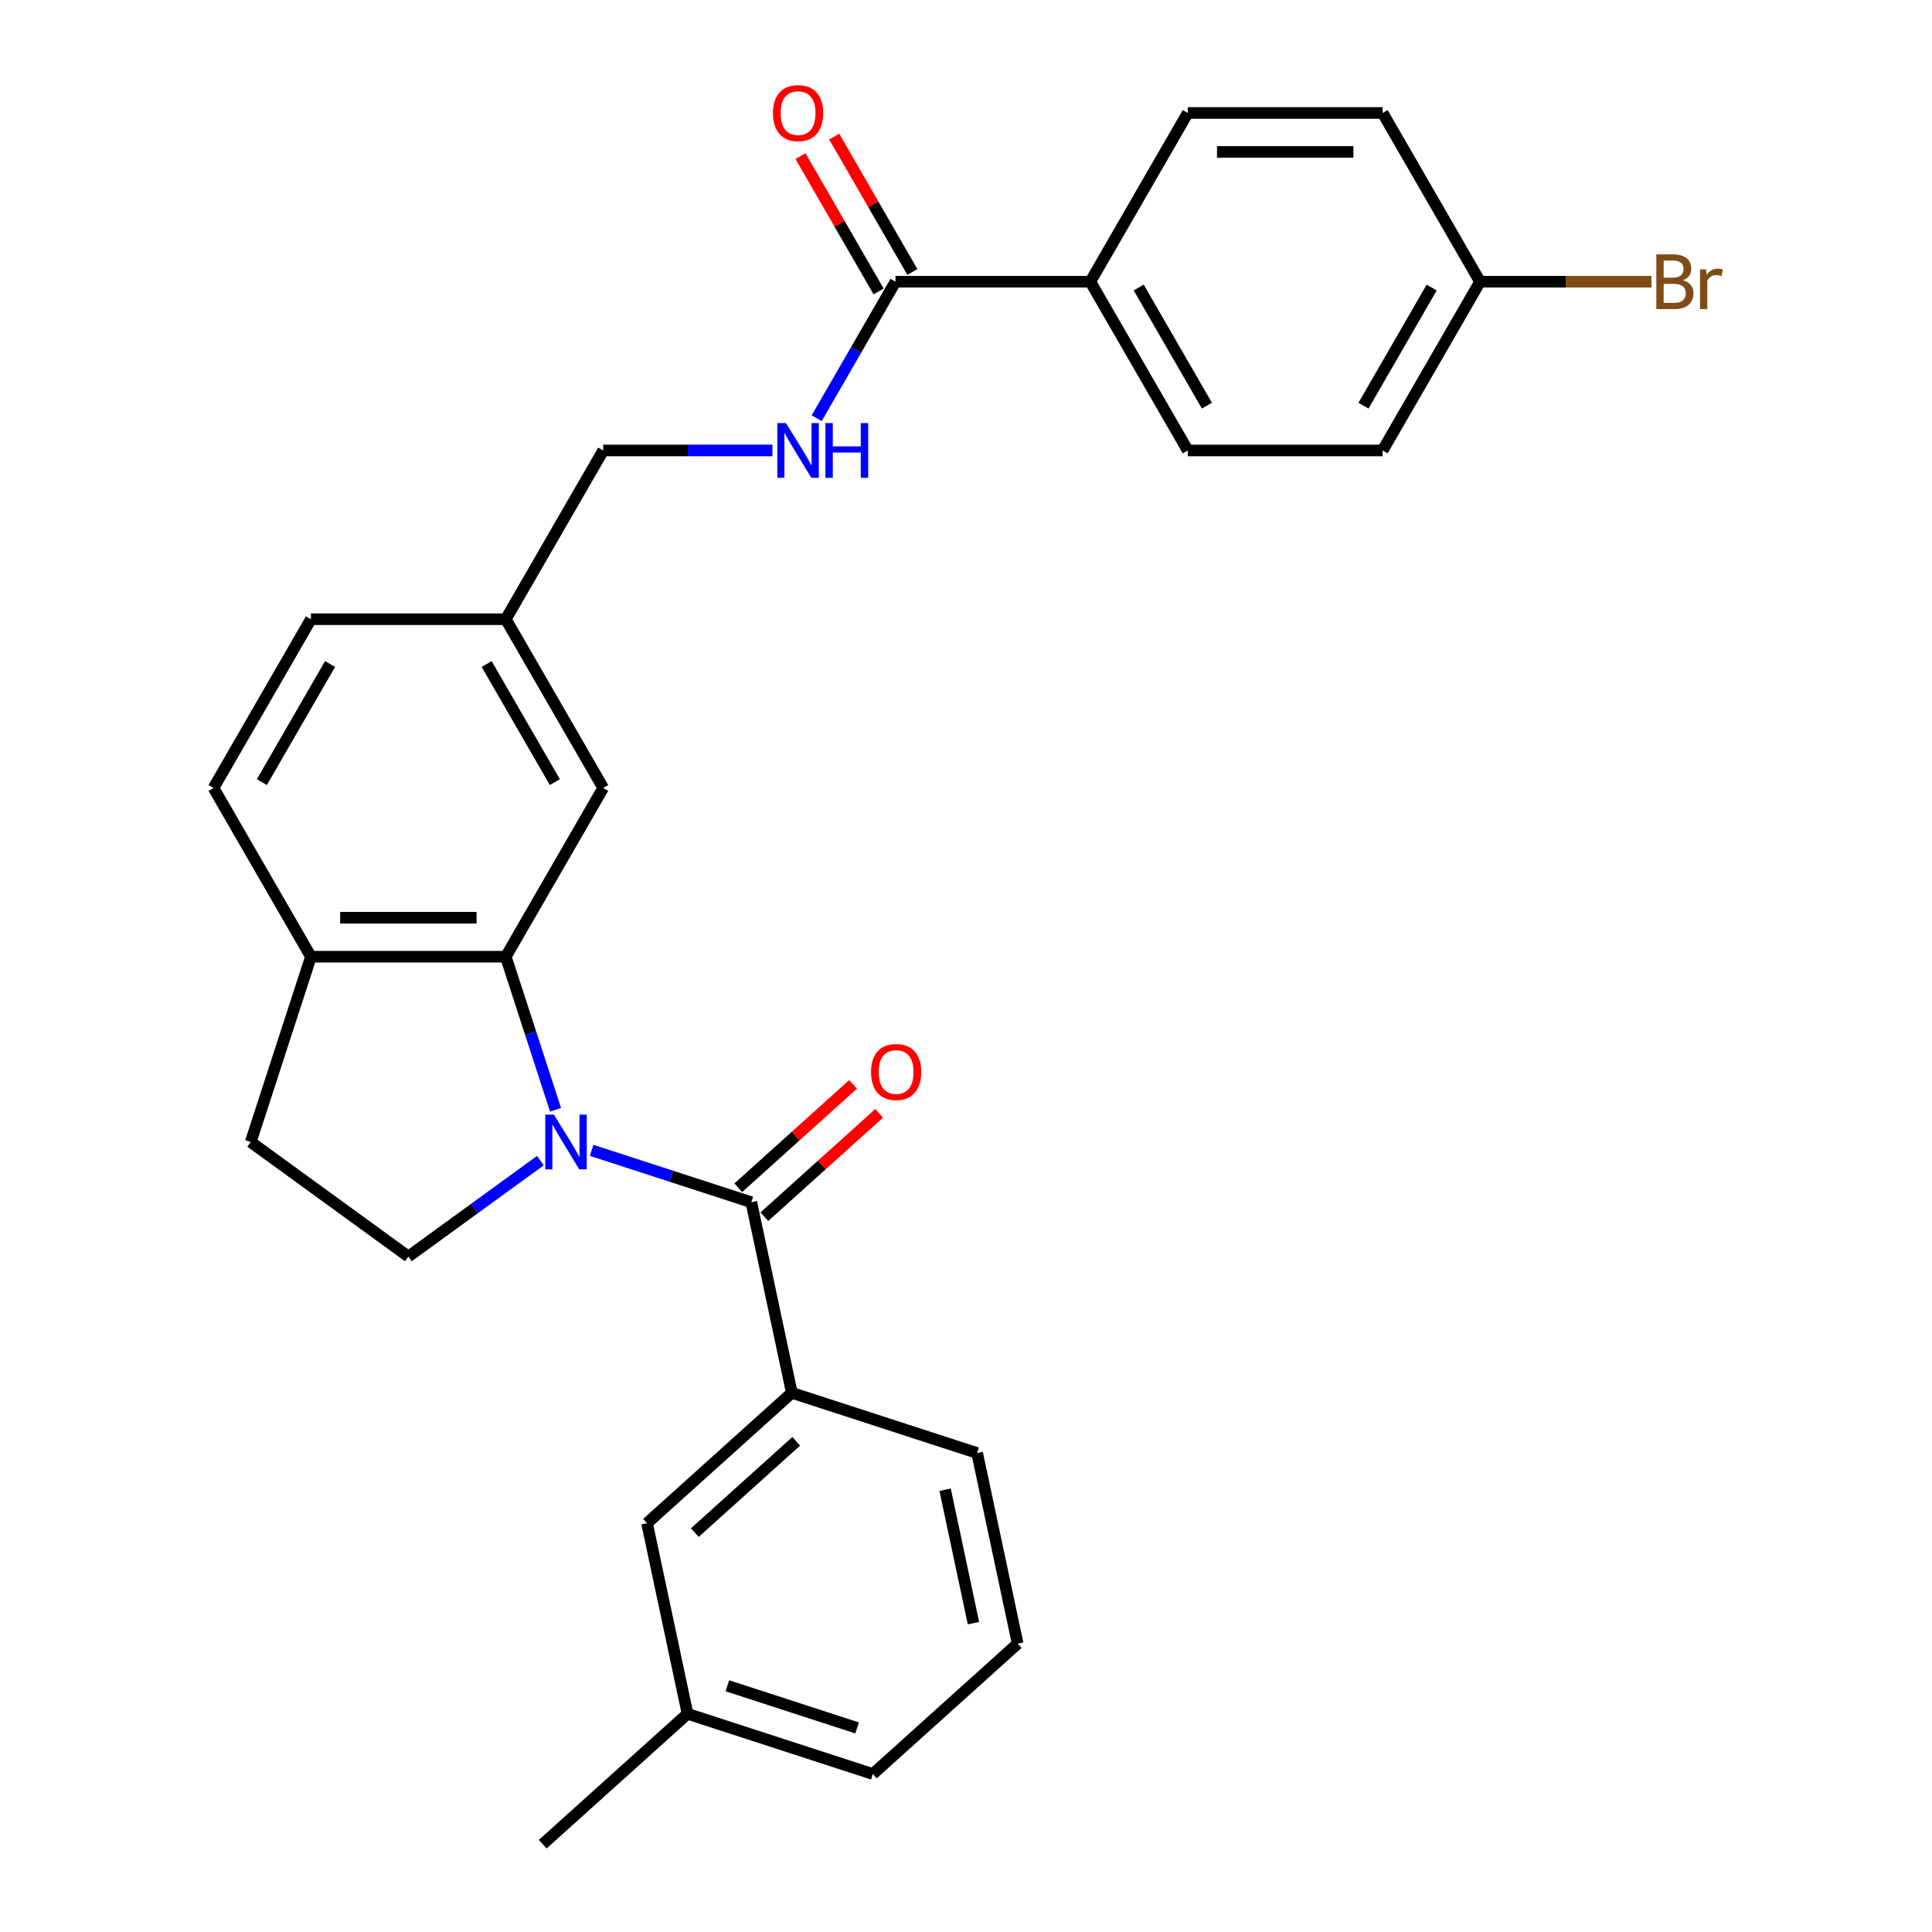 <?xml version='1.0' encoding='iso-8859-1'?>
<svg version='1.1' baseProfile='full'
              xmlns='http://www.w3.org/2000/svg'
                      xmlns:rdkit='http://www.rdkit.org/xml'
                      xmlns:xlink='http://www.w3.org/1999/xlink'
                  xml:space='preserve'
width='1000px' height='1000px' viewBox='0 0 1000 1000'>
<!-- END OF HEADER -->
<rect style='opacity:1.0;fill:#FFFFFF;stroke:none' width='1000' height='1000' x='0' y='0'> </rect>
<path class='bond-0' d='M 306.223,595.415 L 347.552,608.843' style='fill:none;fill-rule:evenodd;stroke:#0000FF;stroke-width:6px;stroke-linecap:butt;stroke-linejoin:miter;stroke-opacity:1' />
<path class='bond-0' d='M 347.552,608.843 L 388.881,622.272' style='fill:none;fill-rule:evenodd;stroke:#000000;stroke-width:6px;stroke-linecap:butt;stroke-linejoin:miter;stroke-opacity:1' />
<path class='bond-1' d='M 287.542,574.424 L 274.669,534.805' style='fill:none;fill-rule:evenodd;stroke:#0000FF;stroke-width:6px;stroke-linecap:butt;stroke-linejoin:miter;stroke-opacity:1' />
<path class='bond-1' d='M 274.669,534.805 L 261.796,495.187' style='fill:none;fill-rule:evenodd;stroke:#000000;stroke-width:6px;stroke-linecap:butt;stroke-linejoin:miter;stroke-opacity:1' />
<path class='bond-4' d='M 279.701,600.741 L 245.534,625.564' style='fill:none;fill-rule:evenodd;stroke:#0000FF;stroke-width:6px;stroke-linecap:butt;stroke-linejoin:miter;stroke-opacity:1' />
<path class='bond-4' d='M 245.534,625.564 L 211.368,650.387' style='fill:none;fill-rule:evenodd;stroke:#000000;stroke-width:6px;stroke-linecap:butt;stroke-linejoin:miter;stroke-opacity:1' />
<path class='bond-2' d='M 388.881,622.272 L 409.85,720.923' style='fill:none;fill-rule:evenodd;stroke:#000000;stroke-width:6px;stroke-linecap:butt;stroke-linejoin:miter;stroke-opacity:1' />
<path class='bond-9' d='M 395.63,629.767 L 425.344,603.012' style='fill:none;fill-rule:evenodd;stroke:#000000;stroke-width:6px;stroke-linecap:butt;stroke-linejoin:miter;stroke-opacity:1' />
<path class='bond-9' d='M 425.344,603.012 L 455.058,576.257' style='fill:none;fill-rule:evenodd;stroke:#FF0000;stroke-width:6px;stroke-linecap:butt;stroke-linejoin:miter;stroke-opacity:1' />
<path class='bond-9' d='M 382.133,614.777 L 411.847,588.022' style='fill:none;fill-rule:evenodd;stroke:#000000;stroke-width:6px;stroke-linecap:butt;stroke-linejoin:miter;stroke-opacity:1' />
<path class='bond-9' d='M 411.847,588.022 L 441.561,561.267' style='fill:none;fill-rule:evenodd;stroke:#FF0000;stroke-width:6px;stroke-linecap:butt;stroke-linejoin:miter;stroke-opacity:1' />
<path class='bond-6' d='M 261.796,495.187 L 160.941,495.187' style='fill:none;fill-rule:evenodd;stroke:#000000;stroke-width:6px;stroke-linecap:butt;stroke-linejoin:miter;stroke-opacity:1' />
<path class='bond-6' d='M 246.668,475.016 L 176.069,475.016' style='fill:none;fill-rule:evenodd;stroke:#000000;stroke-width:6px;stroke-linecap:butt;stroke-linejoin:miter;stroke-opacity:1' />
<path class='bond-8' d='M 261.796,495.187 L 312.224,407.843' style='fill:none;fill-rule:evenodd;stroke:#000000;stroke-width:6px;stroke-linecap:butt;stroke-linejoin:miter;stroke-opacity:1' />
<path class='bond-10' d='M 409.85,720.923 L 334.9,788.409' style='fill:none;fill-rule:evenodd;stroke:#000000;stroke-width:6px;stroke-linecap:butt;stroke-linejoin:miter;stroke-opacity:1' />
<path class='bond-10' d='M 412.105,746.036 L 359.64,793.276' style='fill:none;fill-rule:evenodd;stroke:#000000;stroke-width:6px;stroke-linecap:butt;stroke-linejoin:miter;stroke-opacity:1' />
<path class='bond-24' d='M 409.85,720.923 L 505.769,752.089' style='fill:none;fill-rule:evenodd;stroke:#000000;stroke-width:6px;stroke-linecap:butt;stroke-linejoin:miter;stroke-opacity:1' />
<path class='bond-3' d='M 463.507,145.813 L 443.108,181.144' style='fill:none;fill-rule:evenodd;stroke:#000000;stroke-width:6px;stroke-linecap:butt;stroke-linejoin:miter;stroke-opacity:1' />
<path class='bond-3' d='M 443.108,181.144 L 422.71,216.475' style='fill:none;fill-rule:evenodd;stroke:#0000FF;stroke-width:6px;stroke-linecap:butt;stroke-linejoin:miter;stroke-opacity:1' />
<path class='bond-7' d='M 463.507,145.813 L 564.362,145.813' style='fill:none;fill-rule:evenodd;stroke:#000000;stroke-width:6px;stroke-linecap:butt;stroke-linejoin:miter;stroke-opacity:1' />
<path class='bond-12' d='M 472.241,140.771 L 452.016,105.74' style='fill:none;fill-rule:evenodd;stroke:#000000;stroke-width:6px;stroke-linecap:butt;stroke-linejoin:miter;stroke-opacity:1' />
<path class='bond-12' d='M 452.016,105.74 L 431.791,70.709' style='fill:none;fill-rule:evenodd;stroke:#FF0000;stroke-width:6px;stroke-linecap:butt;stroke-linejoin:miter;stroke-opacity:1' />
<path class='bond-12' d='M 454.772,150.856 L 434.547,115.825' style='fill:none;fill-rule:evenodd;stroke:#000000;stroke-width:6px;stroke-linecap:butt;stroke-linejoin:miter;stroke-opacity:1' />
<path class='bond-12' d='M 434.547,115.825 L 414.322,80.794' style='fill:none;fill-rule:evenodd;stroke:#FF0000;stroke-width:6px;stroke-linecap:butt;stroke-linejoin:miter;stroke-opacity:1' />
<path class='bond-11' d='M 211.368,650.387 L 129.775,591.106' style='fill:none;fill-rule:evenodd;stroke:#000000;stroke-width:6px;stroke-linecap:butt;stroke-linejoin:miter;stroke-opacity:1' />
<path class='bond-5' d='M 399.818,233.157 L 356.021,233.157' style='fill:none;fill-rule:evenodd;stroke:#0000FF;stroke-width:6px;stroke-linecap:butt;stroke-linejoin:miter;stroke-opacity:1' />
<path class='bond-5' d='M 356.021,233.157 L 312.224,233.157' style='fill:none;fill-rule:evenodd;stroke:#000000;stroke-width:6px;stroke-linecap:butt;stroke-linejoin:miter;stroke-opacity:1' />
<path class='bond-13' d='M 160.941,495.187 L 110.513,407.843' style='fill:none;fill-rule:evenodd;stroke:#000000;stroke-width:6px;stroke-linecap:butt;stroke-linejoin:miter;stroke-opacity:1' />
<path class='bond-28' d='M 160.941,495.187 L 129.775,591.106' style='fill:none;fill-rule:evenodd;stroke:#000000;stroke-width:6px;stroke-linecap:butt;stroke-linejoin:miter;stroke-opacity:1' />
<path class='bond-14' d='M 564.362,145.813 L 614.79,233.157' style='fill:none;fill-rule:evenodd;stroke:#000000;stroke-width:6px;stroke-linecap:butt;stroke-linejoin:miter;stroke-opacity:1' />
<path class='bond-14' d='M 589.395,148.829 L 624.694,209.97' style='fill:none;fill-rule:evenodd;stroke:#000000;stroke-width:6px;stroke-linecap:butt;stroke-linejoin:miter;stroke-opacity:1' />
<path class='bond-15' d='M 564.362,145.813 L 614.79,58.47' style='fill:none;fill-rule:evenodd;stroke:#000000;stroke-width:6px;stroke-linecap:butt;stroke-linejoin:miter;stroke-opacity:1' />
<path class='bond-16' d='M 312.224,407.843 L 261.796,320.5' style='fill:none;fill-rule:evenodd;stroke:#000000;stroke-width:6px;stroke-linecap:butt;stroke-linejoin:miter;stroke-opacity:1' />
<path class='bond-16' d='M 287.191,404.827 L 251.891,343.687' style='fill:none;fill-rule:evenodd;stroke:#000000;stroke-width:6px;stroke-linecap:butt;stroke-linejoin:miter;stroke-opacity:1' />
<path class='bond-19' d='M 334.9,788.409 L 355.869,887.06' style='fill:none;fill-rule:evenodd;stroke:#000000;stroke-width:6px;stroke-linecap:butt;stroke-linejoin:miter;stroke-opacity:1' />
<path class='bond-29' d='M 110.513,407.843 L 160.941,320.5' style='fill:none;fill-rule:evenodd;stroke:#000000;stroke-width:6px;stroke-linecap:butt;stroke-linejoin:miter;stroke-opacity:1' />
<path class='bond-29' d='M 135.546,404.827 L 170.845,343.687' style='fill:none;fill-rule:evenodd;stroke:#000000;stroke-width:6px;stroke-linecap:butt;stroke-linejoin:miter;stroke-opacity:1' />
<path class='bond-22' d='M 614.79,233.157 L 715.645,233.157' style='fill:none;fill-rule:evenodd;stroke:#000000;stroke-width:6px;stroke-linecap:butt;stroke-linejoin:miter;stroke-opacity:1' />
<path class='bond-21' d='M 614.79,58.47 L 715.645,58.47' style='fill:none;fill-rule:evenodd;stroke:#000000;stroke-width:6px;stroke-linecap:butt;stroke-linejoin:miter;stroke-opacity:1' />
<path class='bond-21' d='M 629.918,78.641 L 700.517,78.641' style='fill:none;fill-rule:evenodd;stroke:#000000;stroke-width:6px;stroke-linecap:butt;stroke-linejoin:miter;stroke-opacity:1' />
<path class='bond-17' d='M 261.796,320.5 L 312.224,233.157' style='fill:none;fill-rule:evenodd;stroke:#000000;stroke-width:6px;stroke-linecap:butt;stroke-linejoin:miter;stroke-opacity:1' />
<path class='bond-20' d='M 261.796,320.5 L 160.941,320.5' style='fill:none;fill-rule:evenodd;stroke:#000000;stroke-width:6px;stroke-linecap:butt;stroke-linejoin:miter;stroke-opacity:1' />
<path class='bond-18' d='M 766.073,145.813 L 715.645,58.47' style='fill:none;fill-rule:evenodd;stroke:#000000;stroke-width:6px;stroke-linecap:butt;stroke-linejoin:miter;stroke-opacity:1' />
<path class='bond-23' d='M 766.073,145.813 L 810.43,145.813' style='fill:none;fill-rule:evenodd;stroke:#000000;stroke-width:6px;stroke-linecap:butt;stroke-linejoin:miter;stroke-opacity:1' />
<path class='bond-23' d='M 810.43,145.813 L 854.787,145.813' style='fill:none;fill-rule:evenodd;stroke:#7F4C19;stroke-width:6px;stroke-linecap:butt;stroke-linejoin:miter;stroke-opacity:1' />
<path class='bond-31' d='M 766.073,145.813 L 715.645,233.157' style='fill:none;fill-rule:evenodd;stroke:#000000;stroke-width:6px;stroke-linecap:butt;stroke-linejoin:miter;stroke-opacity:1' />
<path class='bond-31' d='M 741.04,148.829 L 705.741,209.97' style='fill:none;fill-rule:evenodd;stroke:#000000;stroke-width:6px;stroke-linecap:butt;stroke-linejoin:miter;stroke-opacity:1' />
<path class='bond-27' d='M 355.869,887.06 L 280.919,954.545' style='fill:none;fill-rule:evenodd;stroke:#000000;stroke-width:6px;stroke-linecap:butt;stroke-linejoin:miter;stroke-opacity:1' />
<path class='bond-30' d='M 355.869,887.06 L 451.788,918.226' style='fill:none;fill-rule:evenodd;stroke:#000000;stroke-width:6px;stroke-linecap:butt;stroke-linejoin:miter;stroke-opacity:1' />
<path class='bond-30' d='M 376.49,872.551 L 443.633,894.367' style='fill:none;fill-rule:evenodd;stroke:#000000;stroke-width:6px;stroke-linecap:butt;stroke-linejoin:miter;stroke-opacity:1' />
<path class='bond-25' d='M 505.769,752.089 L 526.738,850.741' style='fill:none;fill-rule:evenodd;stroke:#000000;stroke-width:6px;stroke-linecap:butt;stroke-linejoin:miter;stroke-opacity:1' />
<path class='bond-25' d='M 489.184,771.081 L 503.863,840.137' style='fill:none;fill-rule:evenodd;stroke:#000000;stroke-width:6px;stroke-linecap:butt;stroke-linejoin:miter;stroke-opacity:1' />
<path class='bond-26' d='M 526.738,850.741 L 451.788,918.226' style='fill:none;fill-rule:evenodd;stroke:#000000;stroke-width:6px;stroke-linecap:butt;stroke-linejoin:miter;stroke-opacity:1' />
<path  class='atom-0' d='M 286.702 576.946
L 295.982 591.946
Q 296.902 593.426, 298.382 596.106
Q 299.862 598.786, 299.942 598.946
L 299.942 576.946
L 303.702 576.946
L 303.702 605.266
L 299.822 605.266
L 289.862 588.866
Q 288.702 586.946, 287.462 584.746
Q 286.262 582.546, 285.902 581.866
L 285.902 605.266
L 282.222 605.266
L 282.222 576.946
L 286.702 576.946
' fill='#0000FF'/>
<path  class='atom-6' d='M 406.819 218.997
L 416.099 233.997
Q 417.019 235.477, 418.499 238.157
Q 419.979 240.837, 420.059 240.997
L 420.059 218.997
L 423.819 218.997
L 423.819 247.317
L 419.939 247.317
L 409.979 230.917
Q 408.819 228.997, 407.579 226.797
Q 406.379 224.597, 406.019 223.917
L 406.019 247.317
L 402.339 247.317
L 402.339 218.997
L 406.819 218.997
' fill='#0000FF'/>
<path  class='atom-6' d='M 427.219 218.997
L 431.059 218.997
L 431.059 231.037
L 445.539 231.037
L 445.539 218.997
L 449.379 218.997
L 449.379 247.317
L 445.539 247.317
L 445.539 234.237
L 431.059 234.237
L 431.059 247.317
L 427.219 247.317
L 427.219 218.997
' fill='#0000FF'/>
<path  class='atom-10' d='M 450.831 554.866
Q 450.831 548.066, 454.191 544.266
Q 457.551 540.466, 463.831 540.466
Q 470.111 540.466, 473.471 544.266
Q 476.831 548.066, 476.831 554.866
Q 476.831 561.746, 473.431 565.666
Q 470.031 569.546, 463.831 569.546
Q 457.591 569.546, 454.191 565.666
Q 450.831 561.786, 450.831 554.866
M 463.831 566.346
Q 468.151 566.346, 470.471 563.466
Q 472.831 560.546, 472.831 554.866
Q 472.831 549.306, 470.471 546.506
Q 468.151 543.666, 463.831 543.666
Q 459.511 543.666, 457.151 546.466
Q 454.831 549.266, 454.831 554.866
Q 454.831 560.586, 457.151 563.466
Q 459.511 566.346, 463.831 566.346
' fill='#FF0000'/>
<path  class='atom-13' d='M 400.079 58.55
Q 400.079 51.75, 403.439 47.95
Q 406.799 44.15, 413.079 44.15
Q 419.359 44.15, 422.719 47.95
Q 426.079 51.75, 426.079 58.55
Q 426.079 65.43, 422.679 69.35
Q 419.279 73.23, 413.079 73.23
Q 406.839 73.23, 403.439 69.35
Q 400.079 65.47, 400.079 58.55
M 413.079 70.03
Q 417.399 70.03, 419.719 67.15
Q 422.079 64.23, 422.079 58.55
Q 422.079 52.99, 419.719 50.19
Q 417.399 47.35, 413.079 47.35
Q 408.759 47.35, 406.399 50.15
Q 404.079 52.95, 404.079 58.55
Q 404.079 64.27, 406.399 67.15
Q 408.759 70.03, 413.079 70.03
' fill='#FF0000'/>
<path  class='atom-24' d='M 871.068 145.093
Q 873.788 145.853, 875.148 147.533
Q 876.548 149.173, 876.548 151.613
Q 876.548 155.533, 874.028 157.773
Q 871.548 159.973, 866.828 159.973
L 857.308 159.973
L 857.308 131.653
L 865.668 131.653
Q 870.508 131.653, 872.948 133.613
Q 875.388 135.573, 875.388 139.173
Q 875.388 143.453, 871.068 145.093
M 861.108 134.853
L 861.108 143.733
L 865.668 143.733
Q 868.468 143.733, 869.908 142.613
Q 871.388 141.453, 871.388 139.173
Q 871.388 134.853, 865.668 134.853
L 861.108 134.853
M 866.828 156.773
Q 869.588 156.773, 871.068 155.453
Q 872.548 154.133, 872.548 151.613
Q 872.548 149.293, 870.908 148.133
Q 869.308 146.933, 866.228 146.933
L 861.108 146.933
L 861.108 156.773
L 866.828 156.773
' fill='#7F4C19'/>
<path  class='atom-24' d='M 882.988 139.413
L 883.428 142.253
Q 885.588 139.053, 889.108 139.053
Q 890.228 139.053, 891.748 139.453
L 891.148 142.813
Q 889.428 142.413, 888.468 142.413
Q 886.788 142.413, 885.668 143.093
Q 884.588 143.733, 883.708 145.293
L 883.708 159.973
L 879.948 159.973
L 879.948 139.413
L 882.988 139.413
' fill='#7F4C19'/>
</svg>
